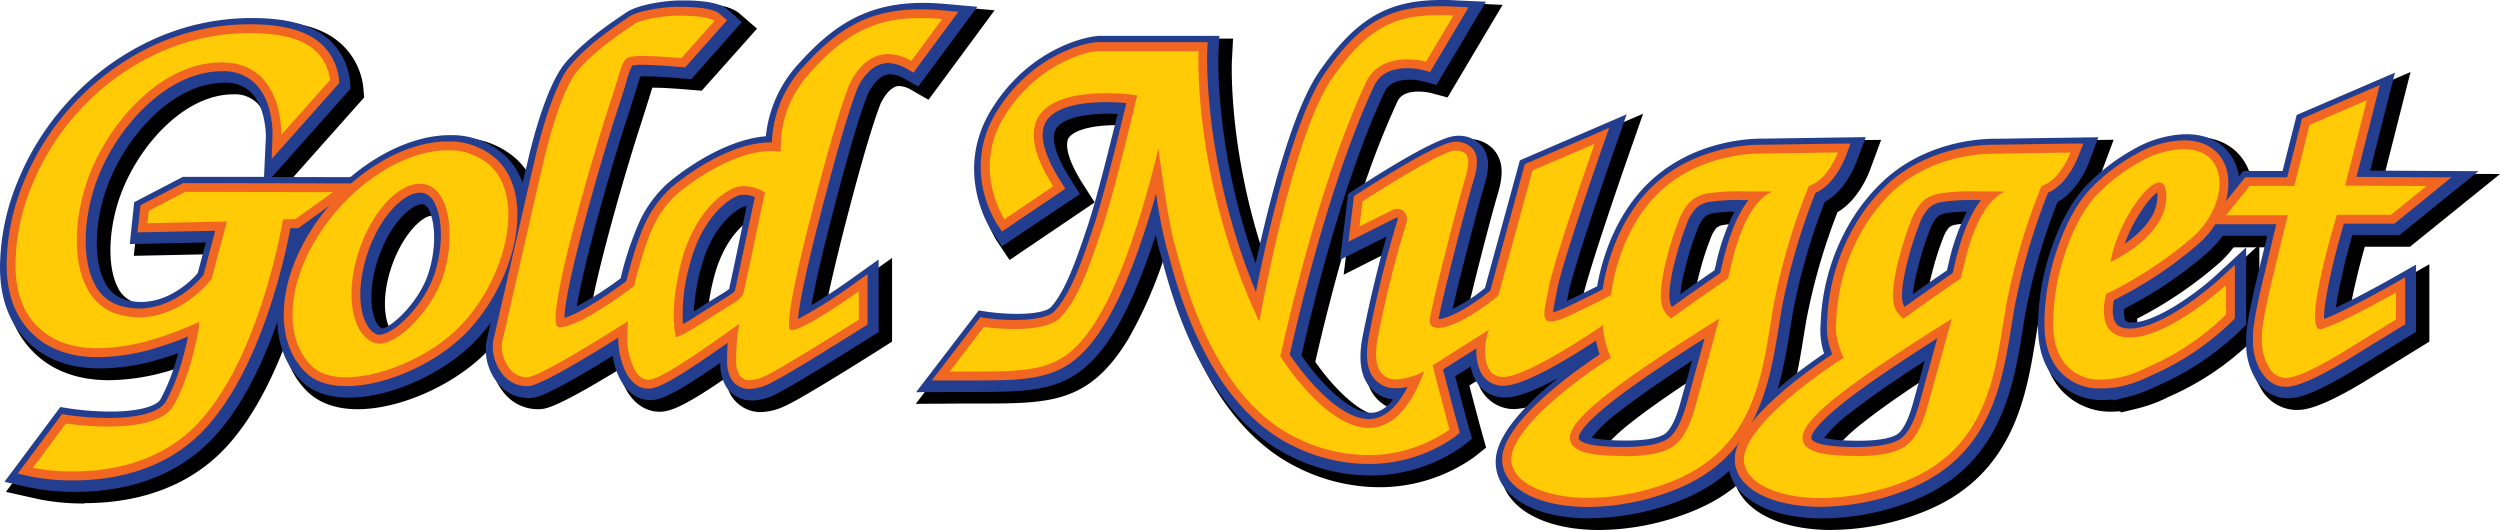 <?xml version="1.0" encoding="UTF-8"?> <svg xmlns="http://www.w3.org/2000/svg" id="Layer_1" data-name="Layer 1" viewBox="0 0 564.19 119.61"><defs><style>.cls-1{fill:#243e8f;}.cls-2{fill:#ffcb06;}.cls-3{fill:#f16722;}</style></defs><title>Artboard 1</title><path d="M19.08,113.63a51.81,51.81,0,0,1-10.2-.94L1.34,111,15.21,92.4l3,.47a64,64,0,0,0,8.74.63c7.5,0,10.07-1.61,10.43-2.23a38.94,38.94,0,0,0,3.36-8.38c-1,.34-2,.64-2.95.91a48.94,48.94,0,0,1-13.19,2c-7.19,0-13-2.19-17.21-6.5S1,69.16,1,61.93a52.45,52.45,0,0,1,4-19.61A61.56,61.56,0,0,1,35.64,9.87,54.89,54.89,0,0,1,58.92,4.69c6.1,0,10.82.9,14.44,2.73a15.64,15.64,0,0,1,8.16,9.87A14.61,14.61,0,0,1,82,19.84L82.18,22,65.66,40.57l27.51,0-22.32,16h-.3c-2,9.26-7.71,31.81-19.76,44.59-9.65,10.24-22.57,12.39-31.71,12.39ZM52.66,21.29c-11.1,0-21.36,11.63-25.4,22.56-2.83,7.65-3.12,16.25-.71,20.93a6.4,6.4,0,0,0,4.16,3.56,12.42,12.42,0,0,0,3.18.43c5.74,0,10.35-4.26,11.86-6l1.44-5.39-17,.35,1.24-11.12,11.72-6.08,17.58,0L61,32.44c0-1.64-.4-6.52-2.94-9.15a7.18,7.18,0,0,0-5.44-2"></path><path d="M80.69,92.35c-4.57,0-8.36-1.27-11-3.68-9.84-9.14-7.58-27.73,5.16-42.33,8.31-9.53,19-15.21,28.69-15.21a18.88,18.88,0,0,1,12.66,4.46c3.56,3.1,5.64,7.69,6,13.27.62,9.37-3.72,20.82-11.06,29.17C104,86.2,90.91,92.35,80.69,92.35Zm16.6-43.63c-1.8,0-6.32,3.84-8.93,11.49s-1.25,13.29.06,14.48c2-.7,7.23-5.54,9.23-11.34,2.51-7.32,1-13.84-.25-14.63h-.11"></path><path d="M171.67,93A7.79,7.79,0,0,1,165,89.26a9.73,9.73,0,0,1-1.25-3.93c-2.18,1.48-4.07,2.73-5.67,3.72-5.17,3.21-7.44,3.87-9.26,3.87s-5.42-.73-7.83-5.6a17.39,17.39,0,0,1-1.35-3.88C125,92.35,123,92.35,121.4,92.35a9.81,9.81,0,0,1-7.91-4,13,13,0,0,1-2.73-8.26,9.63,9.63,0,0,1,.41-2.7l8.68-38,.39-1.55c.66-3,4-17,8.63-22.69,4.11-5,10.41-9.24,13.1-11l.78-.53C145.82,1.41,153.21.73,155.56.73h.69l.88,0c1,0,2,.06,3,.17,3.31.31,5.43,1,6.88,2.25l3.83,3.32-12.48,14-2.48-.2c-2.83-.23-6-.48-8.31-.48h-.36c-.19.58-.41,1.3-.62,2-.43,1.41-1,3.15-1.69,5.37-3.63,11-9.48,31.54-11.38,41.69a88.61,88.61,0,0,0,7.66-5.07,70.8,70.8,0,0,1,4.6-13.41,28.66,28.66,0,0,1,6.23-8.19c1.25-1.09,11.27-9.55,21.94-10.78A29.82,29.82,0,0,1,181.83,15C189.33,6.77,197,1.28,210.29,1.28c1.66,0,3.44.08,5.31.25l8.86.79-14.92,20.2-3.86-2.21a5.8,5.8,0,0,0-2.72-.9c-2.49,0-4.22,4-4.24,4-2.55,6.6-5.91,19.26-8.22,28.2-2,7.91-3.24,13.26-3.95,16.84,2.22-1.4,4.7-3.06,6.86-4.6l7.91-5.64V77.1L199,78.57c-1.79,1.14-17.62,11.15-21.73,13A13.48,13.48,0,0,1,171.67,93m-2.48-43.31c-2.45,1.53-6.26,5.6-8.16,13.27a49.22,49.22,0,0,0-1.26,7l1.32-.84c.92-.59,1.74-1.09,2.45-1.52s1.63-1,2.14-1.35c.38-1.69,1.22-5.7,2-9.32.5-2.37,1-4.91,1.53-7.24"></path><path d="M361,119.61c-9.43,0-16.83-2.73-20.3-7.49a10.45,10.45,0,0,1-1.52-9.59c1.25-3.87,4.54-7.92,8.33-11.56a17,17,0,0,1-5.68,1.35l-.52,0a8.57,8.57,0,0,1-7.21-4.63,10.38,10.38,0,0,1-.74-1.79L331.6,87c.89,3.42,2.21,8.44,2.88,10.81l.9,3.2-2.6,2.08a36.89,36.89,0,0,1-21.63,6.86,41.34,41.34,0,0,1-18.25-4.41c-20.14-9.84-27.22-36.19-29.55-44.85-.21-.77-.37-1.38-.49-1.79-.06-.19-.12-.4-.18-.61a100.74,100.74,0,0,1-8,18.13C245.85,91,237.1,91.05,221.23,91.07h-4.35l-10.22.07,15.75-20.54,2.91.43a46.28,46.28,0,0,0,6.15.42c4.58,0,6.51-.81,6.86-1.13,3.28-3.47,5.92-11.36,8.24-18.31,1.8-5.38,4.68-16.84,6.37-23.77h-.83c-6.9,0-10.22,1.59-11,3-.35.65-1.16,3.31,3.31,10.34l2.62,4.1-19.21,13-2.79-4.19c-.37-.56-9.05-13.9-.27-28.4C232.71,13,245.43,8.71,250.35,8.71h27.92L278,14c0,.22-.8,19.33,7.16,43.39,3.08-13.62,8-31.79,13.77-40.15C307.41,5,314.82.63,327.28.63c1.07,0,2.22,0,3.49.08l8.33.39L326.68,22l-3.69-1h0a12.79,12.79,0,0,0-2.87-.33c-3.71,0-4.5,1.7-4.8,2.33a192.86,192.86,0,0,0-8,20.51c18.83-12.21,22.25-12.21,23.54-12.21,3.66,0,5.61,1.59,6.6,2.92,2.15,2.91,1.49,6.46.46,9.87-1.17,3.87-4.7,17.46-6.58,25.4a44.78,44.78,0,0,0,4.91-3.35l7.92-29,26.64-11.47-3.76,10.75c-2.44,7-8.87,25.81-10.05,31.44,2.15-1,3.6-1.76,4.55-2.24.92-5,3.78-15.82,12.13-23.69,9.8-9.25,22.37-10,26-10h.53l24.32-.37L422,38.4c-.46,1.25-2.74,6.8-7.32,9.48a138,138,0,0,0-7,24.21c-.23,1.3-.45,2.65-.67,4-2.15,13.36-5.1,31.66-25.8,39.58A57.17,57.17,0,0,1,361,119.61m2.12-19.84a44,44,0,0,0,6,.32c5.77,0,7.7-1,8.15-1.32s1.78-1.53,3.11-6.43l1.94-7c-6.14,4-10.93,7.41-14.3,10.08a44.68,44.68,0,0,0-4.86,4.35M296.82,81.64c3.81,5.51,10.17,12.14,14.63,12.14h0a4.59,4.59,0,0,0,3.09-1.42,8.66,8.66,0,0,1-4.17-2.78c-2.3-2.81-2.87-6.9-1.75-12.51,1.43-7.15,3.14-14.38,4.75-20.18L303.23,62l1.1-9c-2.39,8-4.94,17.48-7.51,28.7m95-31.18a18.84,18.84,0,0,0-3.08.29,2.91,2.91,0,0,0-1.32.57,6.86,6.86,0,0,0-1.22,2,64.76,64.76,0,0,0-2.68,8.28c-.4,1.5-.72,2.93-.94,4.22h0L388.08,62l.23-1a54,54,0,0,1,3.5-10.61"></path><path d="M413.46,119.61c-9.44,0-16.84-2.73-20.3-7.49a10.45,10.45,0,0,1-1.53-9.59c2.66-8.25,14.58-17.26,20.9-21.57a16.55,16.55,0,0,1-.64-5.81l.07-1.26a49.11,49.11,0,0,1,7.42-23.7,43.55,43.55,0,0,1,6.82-8.32c9.8-9.25,22.37-10,26-10h.52L477,31.54l-2.56,6.86c-.47,1.25-2.75,6.8-7.32,9.48a136.9,136.9,0,0,0-7,24.21c-.23,1.3-.45,2.65-.67,4-2.15,13.36-5.1,31.66-25.79,39.58a57.25,57.25,0,0,1-20.26,3.92m2.11-19.84a44.21,44.21,0,0,0,6,.32c5.78,0,7.7-1,8.15-1.32.28-.19,1.75-1.41,3.11-6.43l1.94-7c-6.14,4-10.92,7.41-14.29,10.08a44.07,44.07,0,0,0-4.87,4.35m28.75-49.31a18.88,18.88,0,0,0-3.09.29,2.91,2.91,0,0,0-1.32.57,7.11,7.11,0,0,0-1.22,2A65.5,65.5,0,0,0,436,61.64c-.4,1.49-.71,2.92-.93,4.22,1.42-1,3.26-2.29,5.5-3.83l.23-1a53.34,53.34,0,0,1,3.51-10.61"></path><path d="M478.46,92.83c-.58,0-1.15.07-1.71.07A15,15,0,0,1,465,87.84c-2.71-3.14-4.08-7.34-4.08-12.47a55.37,55.37,0,0,1,3.28-18.59c2.27-6.39,5-11.15,8.44-14.52a46.26,46.26,0,0,1,10.55-7.92,25.93,25.93,0,0,1,8.74-3.13,21.45,21.45,0,0,1,3.53-.31c5.79,0,10.19,2.78,12.07,7.63,2.48,6.41-.22,14.93-6.57,20.71A91.9,91.9,0,0,1,482.33,71.9a4.4,4.4,0,0,0,.09,1.4,3.21,3.21,0,0,0,.7.06h.31c5.18-.26,13.82-6.55,18.05-10.46l8.4-7.75V75.29l-1.46,1.47a63,63,0,0,1-18.94,12.77,32.62,32.62,0,0,1-7.67,2.79l-3.14.76Z"></path><path d="M518.56,92.5a5.42,5.42,0,0,1-.81,0,9.33,9.33,0,0,1-7.5-4.79,16.19,16.19,0,0,1-2.31-8.74v-.83c0-1.61.28-4.88,2.64-14.68l1.84-7.64h-18l13.39-16.6h8.56l3.13-12.38L544,16.25,538.2,39.13l26,.14L543.88,55.68h-10.2c-1.37,4.86-2.6,10-3.24,13.68,3.87-1.88,8.31-4.33,10.33-5.48l7.48-4.25V77.09l-13.76,8.48c-11.24,6.93-14.77,6.93-15.93,6.93"></path><path class="cls-1" d="M17,111a51.24,51.24,0,0,1-10-.92l-6-1.34L13.61,91.86l2.39.37a64.1,64.1,0,0,0,8.9.65c7.17,0,10.56-1.47,11.29-2.73a44.21,44.21,0,0,0,4-10.45c-1.62.59-3.19,1.09-4.69,1.51a47.73,47.73,0,0,1-12.92,1.94c-6.91,0-12.46-2.08-16.49-6.19S0,67.27,0,60.3A51.56,51.56,0,0,1,3.94,41.06,60,60,0,0,1,14.81,23.57,59.18,59.18,0,0,1,34,9.16,53.64,53.64,0,0,1,56.88,4.07c5.94,0,10.51.85,14,2.62a14.45,14.45,0,0,1,7.66,9.25A13.34,13.34,0,0,1,79,18.3L79.11,20,61.4,39.94,88,40,68.49,54H67.7C65.94,62.66,60.26,86,48,98.93,38.62,108.91,26,111,17,111ZM50.63,18.67c-11.57,0-22.19,12-26.35,23.21-3,8-3.23,16.75-.66,21.73a7.45,7.45,0,0,0,4.79,4.07,13.12,13.12,0,0,0,3.44.46c6.29,0,11.23-4.64,12.77-6.51l1.84-6.91-17.18.36,1-9.45,11-5.72,18.3,0L60,30.85c0-1.76-.42-7-3.22-9.88a8.13,8.13,0,0,0-6.15-2.3"></path><path class="cls-1" d="M78.66,89.73c-4.32,0-7.88-1.18-10.29-3.42-9.44-8.77-7.14-26.75,5.23-40.94,8-9.17,18.71-14.87,27.94-14.87a17.91,17.91,0,0,1,12,4.22c3.35,2.92,5.31,7.27,5.66,12.58.6,9.12-3.64,20.29-10.81,28.45-7,8-19.79,14-29.74,14h0M95.25,46.09c-2.4,0-7.17,4.23-9.87,12.17C82.57,66.49,84,73,86.19,74.14c2.13-.2,8.22-5.84,10.36-12.09,2-5.85,1.68-11.74.32-14.53a2.62,2.62,0,0,0-1.14-1.35,1.46,1.46,0,0,0-.48-.08"></path><path class="cls-1" d="M169.63,90.36a6.31,6.31,0,0,1-3.86-1.18,6.05,6.05,0,0,1-2-2.06,10.21,10.21,0,0,1-1.22-5.24c-2.78,1.92-5.15,3.49-7.09,4.7-5,3.08-7.08,3.72-8.72,3.72s-4.77-.66-6.94-5a17.27,17.27,0,0,1-1.53-5c-15.49,9.53-17.47,9.53-19,9.53a8.87,8.87,0,0,1-7.13-3.61,12,12,0,0,1-2.51-7.65,8.36,8.36,0,0,1,.37-2.41l0-.14v0l8.63-37.75.42-1.65c.43-2,3.8-16.68,8.42-22.29,4-4.87,10.24-9.07,12.9-10.86l.79-.54C143.92.91,150.66.1,153.52.1l.66,0,.88,0c.95,0,1.94.06,3,.16,4,.37,5.46,1.27,6.31,2L167.42,5,156,17.87l-2-.16c-2.85-.24-6.08-.49-8.39-.49-.46,0-.81,0-1.08,0-.24.67-.55,1.69-.85,2.69-.43,1.39-1,3.14-1.69,5.34C138,37.19,131.63,59.8,130.19,69.14a76.75,76.75,0,0,0,9.87-6.33,71.13,71.13,0,0,1,4.61-13.55,27.46,27.46,0,0,1,6-7.9c.53-.46,11.3-9.72,22.16-10.61a28.43,28.43,0,0,1,7.69-16.69C187.86,6,195.37.65,208.25.65c1.63,0,3.39.09,5.22.25l7.09.63-13.33,18-3.09-1.76a6.66,6.66,0,0,0-3.21-1c-3.21,0-5.15,4.62-5.17,4.67-2.58,6.66-5.95,19.36-8.26,28.32-2.51,9.71-3.76,15.6-4.38,19.12,2.65-1.58,6-3.78,8.84-5.81l6.32-4.51V74.92l-1.86,1.18c-1.79,1.13-17.56,11.11-21.62,13a12.44,12.44,0,0,1-5.17,1.3m-1.2-43.83a2.07,2.07,0,0,0-.88.18c-.69.31-6.8,3.36-9.53,14.37a46.72,46.72,0,0,0-1.43,9.16l3-1.92c.92-.58,1.73-1.07,2.44-1.51,1-.58,2-1.24,2.5-1.61.33-1.44,1.25-5.78,2.06-9.65.63-3,1.32-6.27,1.91-9h-.07"></path><path class="cls-1" d="M358.92,117c-9.12,0-16.22-2.57-19.5-7.07a9.5,9.5,0,0,1-1.38-8.7c1.76-5.44,7.94-11.39,13.6-15.92-4.48,2.43-9,4.4-11.9,4.4h-.46a7.5,7.5,0,0,1-6.39-4.11,10.58,10.58,0,0,1-1-2.9l-3.49,2.21c.88,3.4,2.35,9,3.07,11.54L332.2,99l-2.08,1.66a35.8,35.8,0,0,1-21,6.64A40.5,40.5,0,0,1,291.3,103c-19.73-9.65-26.73-35.67-29-44.22-.21-.78-.38-1.4-.51-1.82-.3-1-.62-2.38-.95-4-2.36,7.26-5.45,15.32-9,21.3-8.53,14.17-16.57,14.18-32.58,14.2l-4.36,0-8.17.05,14.15-18.45,2.32.35a50.91,50.91,0,0,0,6.3.42c6.16,0,7.52-1.36,7.57-1.42,3.45-3.65,6.12-11.65,8.48-18.7,1.92-5.73,5-18.3,6.68-25-.66,0-1.36-.05-2.09-.05-6.22,0-10.65,1.3-11.85,3.49s.07,6.22,3.34,11.35l2.09,3.28L226.09,55.6l-2.23-3.35c-.36-.54-8.71-13.36-.25-27.32s21.64-16.84,24.7-16.84h26.87l-.21,4.2c0,.24-.89,21.32,8.39,47.16,3-13.7,8.23-34.43,14.36-43.3C306,4.23,313.17,0,325.24,0c1.06,0,2.19,0,3.44.09l6.67.3L324.17,19.18l-2.95-.83h0a13.88,13.88,0,0,0-3.13-.36c-4.35,0-5.38,2.19-5.71,2.9-3.79,8.09-11.19,26.46-18.67,59.32,3.72,5.49,10.53,12.94,15.7,12.94h0c1.93,0,3.59-1.23,5-3a7.83,7.83,0,0,1-5.31-2.82c-2.09-2.55-2.6-6.37-1.54-11.67,1.61-8.06,3.58-16.21,5.35-22.28l-10.5,5.25,1.82-14.9,1.56-1c12.36-8,20.12-12.08,23-12.08a6.78,6.78,0,0,1,5.8,2.52c1.89,2.55,1.26,5.82.3,9-1.13,3.75-5.37,20-7.09,27.59A38.73,38.73,0,0,0,335.11,65L343,36.18,367.1,25.8l-3,8.6c-2.5,7.13-9.19,26.77-10.17,31.95-.1.55-.2,1.08-.31,1.59l.3-.15c3.42-1.63,5.39-2.62,6.52-3.19.79-4.65,3.48-15.68,11.91-23.63,9.54-9,21.78-9.69,25.31-9.69h.51l22.89-.34L419,36.42c-.45,1.21-2.71,6.72-7.19,9.14a138.79,138.79,0,0,0-7.16,24.73c-.23,1.31-.45,2.66-.67,4-2.11,13.11-5,31.08-25.16,38.81a56.59,56.59,0,0,1-19.9,3.84m.27-18.18c1,.29,3.17.66,7.8.66,5.69,0,7.9-.94,8.71-1.49.6-.41,2.14-1.91,3.51-7l2.65-9.54C374.63,86.12,369.07,90,365.27,93a31.63,31.63,0,0,0-6.08,5.78m32.23-51a28.35,28.35,0,0,0-4.95.37,3.84,3.84,0,0,0-1.77.8,7.61,7.61,0,0,0-1.47,2.38,67,67,0,0,0-2.72,8.42c-.41,1.53-.74,3-1,4.32a22,22,0,0,0-.28,2.3l.88-.64C381.73,64.61,384,63,386.92,61c.1-.4.21-.85.32-1.33a48.81,48.81,0,0,1,4.18-11.9"></path><path class="cls-1" d="M411.42,117c-9.12,0-16.22-2.58-19.49-7.08a9.47,9.47,0,0,1-1.39-8.7c2.65-8.18,15.3-17.51,21.11-21.45a16.51,16.51,0,0,1-.81-6.16l.07-1.28a48.08,48.08,0,0,1,7.28-23.22A42.54,42.54,0,0,1,424.85,41c9.53-9,21.77-9.69,25.3-9.69h.52l22.88-.34-2.05,5.48c-.45,1.21-2.71,6.72-7.18,9.14a138.6,138.6,0,0,0-7.17,24.73c-.23,1.31-.44,2.66-.66,4-2.12,13.12-5,31.09-25.17,38.82a56.56,56.56,0,0,1-19.9,3.85m.27-18.19c1,.29,3.17.66,7.8.66,5.69,0,7.9-.94,8.72-1.49.59-.41,2.13-1.91,3.51-7l2.64-9.54C427.13,86.13,421.57,90,417.78,93a31.83,31.83,0,0,0-6.09,5.78m32.23-51a28.49,28.49,0,0,0-4.95.37,3.8,3.8,0,0,0-1.76.8,7.61,7.61,0,0,0-1.47,2.38A66.17,66.17,0,0,0,433,59.75c-.41,1.53-.74,3-1,4.32-.14.84-.23,1.61-.28,2.3l.89-.64c1.55-1.11,3.83-2.7,6.77-4.72.09-.4.2-.85.32-1.33a48.83,48.83,0,0,1,4.17-11.9"></path><path class="cls-1" d="M476.77,90.16c-.71.07-1.39.11-2,.11a14,14,0,0,1-11-4.71c-2.55-3-3.84-6.93-3.84-11.82a54.65,54.65,0,0,1,3.22-18.25c2.22-6.25,4.9-10.88,8.2-14.15a45.4,45.4,0,0,1,10.33-7.75,25,25,0,0,1,8.41-3,20.74,20.74,0,0,1,3.38-.3c5.36,0,9.42,2.55,11.14,7,2.34,6-.26,14.1-6.31,19.61a92.15,92.15,0,0,1-18.89,12.76,4.7,4.7,0,0,0,.28,2.75,2.09,2.09,0,0,0,1.46.35h.36c5.45-.28,14.35-6.73,18.68-10.73l6.72-6.21V73.25l-1.17,1.18A62.41,62.41,0,0,1,487,87a31.7,31.7,0,0,1-7.47,2.72l-2.61.66Z"></path><path class="cls-1" d="M516.52,89.88a5.81,5.81,0,0,1-.72,0,8.39,8.39,0,0,1-6.75-4.33,15.29,15.29,0,0,1-2.15-8.21v-.83c0-1.55.27-4.74,2.61-14.44l2.15-8.87H494.48l11.77-14.61h8.86l3.2-12.65,22.18-9.55L534.88,38.5l24.46.13L541.49,53.06H530.88a135.64,135.64,0,0,0-3.76,16.39c4.24-2,9.77-5,12.11-6.32l6-3.41V74.91L531.93,83.1c-7.4,4.56-12.44,6.78-15.41,6.78"></path><path class="cls-2" d="M16.54,107.42a46.67,46.67,0,0,1-9.33-.85l-1.51-.33,8.74-11.72.59.09a67.89,67.89,0,0,0,9.36.68c7.49,0,12.3-1.46,13.9-4.23,3.25-5.62,5-13.83,5.51-16.82a77.47,77.47,0,0,1-9.66,3.5A44.93,44.93,0,0,1,22,79.57c-6.08,0-10.91-1.78-14.35-5.3S2.5,65.87,2.5,59.72A48.5,48.5,0,0,1,6.22,41.6,57,57,0,0,1,16.55,25a56.32,56.32,0,0,1,18.24-13.7A50.78,50.78,0,0,1,56.38,6.48c5.38,0,9.63.78,12.63,2.3a11.59,11.59,0,0,1,6.13,7.4A13.12,13.12,0,0,1,75.48,18l0,.43L62.4,33.16l.1-2.78c0-.08.22-7.62-4-12a11.12,11.12,0,0,0-8.32-3.25c-12.93,0-24.66,13-29.17,25.18-2.7,7.28-3.9,17.57-.52,24.14A10.4,10.4,0,0,0,27.12,70a16.14,16.14,0,0,0,4.23.57c8.1,0,14.13-6.24,15.51-8.17l3-11.33-17.76.36.5-4.45,8.95-4.65,36.65.07L67,50.46l-2.28,0c-.92,5.13-6.23,31.83-19.37,45.78C36.67,105.49,24.89,107.42,16.54,107.42Z"></path><path class="cls-3" d="M56.38,7.48c5.25,0,9.3.73,12.18,2.19a10.55,10.55,0,0,1,5.61,6.79,9.5,9.5,0,0,1,.31,1.59l-11,12.37s.61-16.28-13.36-16.34h-.09C36.12,14.08,24.43,28,20,39.91S15.93,68,26.86,71a16.71,16.71,0,0,0,4.49.61c8.7,0,15.1-6.77,16.43-8.74L51.2,50l-17.94.37.31-2.79,8.25-4.29,33.31.07-8.47,6.08-2.8.06s-5,31-19.24,46.07c-8.49,9-20.1,10.82-28.08,10.82a46.79,46.79,0,0,1-9.11-.82l7.45-10a68.88,68.88,0,0,0,9.51.69c5.82,0,12.55-.89,14.76-4.73C43.31,84.36,45,73.25,45,73.25l-.09-.58a81.14,81.14,0,0,1-11,4.11A43.72,43.72,0,0,1,22,78.57q-8.73,0-13.64-5T3.5,59.72A47.29,47.29,0,0,1,7.15,42,55.6,55.6,0,0,1,17.3,25.65,54.87,54.87,0,0,1,35.22,12.2,49.53,49.53,0,0,1,56.38,7.48m0-2a51.8,51.8,0,0,0-22,4.9A58.53,58.53,0,0,0,5.3,41.23,49.45,49.45,0,0,0,1.5,59.72C1.5,66.14,3.34,71.27,7,75s8.72,5.6,15.07,5.6a46.17,46.17,0,0,0,12.38-1.86,76,76,0,0,0,8-2.82c-.77,3.69-2.39,10.08-5,14.67-1.39,2.41-6,3.73-13,3.73a66.1,66.1,0,0,1-9.2-.67L14,93.44l-.73,1-7.45,10L4,106.88l3,.67a49.06,49.06,0,0,0,9.55.87c8.55,0,20.61-2,29.53-11.45C58.81,83.45,64.28,58.22,65.54,51.5l1.16,0h.62l.5-.37L76.3,45l5-3.61H75.14l-33.31-.07h-.49l-.44.23-8.26,4.28-.94.49-.12,1.07-.31,2.79L31,52.45l2.28-.05,15.28-.32L45.94,62c-1.47,2-7.09,7.61-14.59,7.61a14.88,14.88,0,0,1-4-.54,9.42,9.42,0,0,1-6.05-5.08c-2.81-5.45-2.58-14.83.57-23.34C26.3,28.72,37.66,16.08,50.05,16.08h.08A10,10,0,0,1,57.73,19c4,4.12,3.77,11.26,3.77,11.33l-.19,5.54L65,31.74,76,19.38l.57-.65-.07-.85a12.11,12.11,0,0,0-.38-2,12.52,12.52,0,0,0-6.64-8C66.27,6.27,62,5.48,56.38,5.48"></path><path class="cls-2" d="M78.15,86.14c-3.54,0-6.39-.9-8.24-2.61-8.25-7.66-5.85-23.81,5.45-36.77C82.81,38.22,92.65,32.92,101,32.92a15,15,0,0,1,10,3.47c2.73,2.39,4.34,6,4.64,10.52.55,8.37-3.4,18.68-10.07,26.27-6.39,7.27-18.47,13-27.49,13Zm16.6-43.63c-4.49,0-10,6.1-12.71,14.2-3.1,9.11-1.88,17.95,2.73,19.71a2.35,2.35,0,0,0,.82.14c3.69,0,10.8-6.85,13.3-14.12,2-5.94,2.11-12.86.17-16.83a5.24,5.24,0,0,0-2.87-2.87,4.57,4.57,0,0,0-1.44-.23"></path><path class="cls-3" d="M101,33.92a13.94,13.94,0,0,1,9.38,3.23c7.94,6.93,4.35,24.14-5.53,35.37-6.47,7.37-18.3,12.62-26.74,12.62-3.14,0-5.81-.73-7.56-2.35C62.86,75.62,65.12,60,76.12,47.42c7.52-8.63,17.08-13.5,24.92-13.5M85.59,77.56c4.48,0,11.76-7.58,14.25-14.79,3-8.78,1.85-19.21-3.32-21a5.3,5.3,0,0,0-1.77-.29c-4.89,0-10.68,6.13-13.66,14.87-3.34,9.82-1.79,19,3.32,21a3.29,3.29,0,0,0,1.18.21M101,31.92c-8.67,0-18.8,5.43-26.43,14.18C63,59.47,60.58,76.23,69.23,84.26c2,1.89,5.12,2.88,8.92,2.88,9.44,0,21.58-5.71,28.25-13.3,6.83-7.78,10.88-18.38,10.31-27-.31-4.77-2-8.64-5-11.21A15.93,15.93,0,0,0,101,31.92M85.59,75.56a1.48,1.48,0,0,1-.46-.07C81.53,74.11,79.81,66.37,83,57c2.88-8.46,8.25-13.52,11.77-13.52a3.46,3.46,0,0,1,1.12.18,4.29,4.29,0,0,1,2.29,2.36c1.84,3.75,1.75,10.35-.22,16.07-2.33,6.79-9,13.44-12.35,13.44"></path><path class="cls-2" d="M169.13,86.78a3.23,3.23,0,0,1-2.14-.65,3,3,0,0,1-1.1-1.12,7.4,7.4,0,0,1-.8-3.81c0-1.44.06-2.89.19-4.3,0-.55.1-1.1.17-1.63-5,3.58-9.06,6.32-12,8.17-4.66,2.9-6.27,3.27-7.15,3.27-1.71,0-3.14-1.13-4.24-3.38a17,17,0,0,1-1.5-7.59c0-.43,0-.88,0-1.36C124,84.8,120.23,86.14,118.86,86.14a5.9,5.9,0,0,1-4.77-2.47,9,9,0,0,1-1.87-5.78,5.27,5.27,0,0,1,.25-1.56,4.72,4.72,0,0,0,.16-.65v-.11l0,0,8.52-37.31.42-1.65c.14-.61,3.51-15.84,7.81-21.05,3.75-4.54,9.72-8.57,12.26-10.29.37-.25.66-.44.85-.58C144.26,3.41,150,2.52,153,2.52h.54l.91,0c.9,0,1.84.06,2.79.15,3.51.33,4.35,1,4.63,1.29l.77.67-8.46,9.5-.49,0c-2.91-.24-6.22-.49-8.64-.49a11,11,0,0,0-2.69.21c-.72.22-1,1-2.12,4.63-.41,1.38-.94,3.11-1.66,5.28-4.21,12.77-13.49,45.19-12.12,49.1,3.19-.25,10.09-4.65,15.72-8.86,0-.11.05-.22.08-.34,1.63-6.32,3.17-10.9,4.56-13.61a24.43,24.43,0,0,1,5.35-7c.48-.42,11.5-9.9,21.78-9.9.41,0,.81,0,1.2,0a25.61,25.61,0,0,1,7.08-17.65c8.24-9.06,15.16-12.43,25.5-12.43,1.54,0,3.21.08,4.95.23l1.77.16L205.9,15.07l-.77-.44a9.57,9.57,0,0,0-4.71-1.43c-5.34,0-7.93,6.5-7.95,6.56-2.64,6.83-6.05,19.64-8.38,28.68-4.58,17.76-5.14,23.27-5.07,25,2.3-.52,9.49-5.14,14.18-8.49l1.58-1.12v8.88l-.47.29c-.7.45-17.32,11-21.25,12.77a9.93,9.93,0,0,1-3.93,1M167.92,43a5.14,5.14,0,0,0-2.11.44c-3.71,1.68-8.87,7-11.2,16.38-2.07,8.35-1.57,13.13-1.3,15,1.25-.59,3.81-2.23,5.78-3.49l1.61-1c.9-.57,1.69-1,2.39-1.48,2.26-1.38,3.5-2.14,3.73-3S168,60.43,169,55.56c.85-4,1.8-8.55,2.48-11.63a7.91,7.91,0,0,0-3.59-1"></path><path class="cls-3" d="M153,3.52h.5c1.19.05,2.41.06,3.65.17s3.31.4,4.07,1.06l-7.45,8.37c-3-.24-6.29-.49-8.72-.49a11.63,11.63,0,0,0-3,.26c-1.76.53-1.76,2.44-4.44,10.54S122.14,73.8,126.19,73.87h.07c4.13,0,13.76-7,16.83-9.3.06-.22.1-.44.16-.66q2.43-9.44,4.48-13.41a23.42,23.42,0,0,1,5.13-6.77S164,34.1,174,34.1a14.09,14.09,0,0,1,2.16.16c.2-2.13-.6-9.89,6.86-18.09s14-12.1,24.76-12.1c1.53,0,3.15.08,4.86.23l-7,9.46a10.37,10.37,0,0,0-5.19-1.56c-6.12,0-8.9,7.2-8.9,7.2-2.5,6.47-5.64,18.06-8.41,28.79-3.49,13.55-5.53,23.44-5,25.91.05.25.26.37.58.37,2.88,0,15.1-8.72,15.1-8.72v6.39s-17.22,10.91-21.14,12.7a8.75,8.75,0,0,1-3.51.94,2.07,2.07,0,0,1-1.55-.46h0a2.13,2.13,0,0,1-.83-.83,6.51,6.51,0,0,1-.66-3.29c0-1.43.06-2.83.18-4.22a36.89,36.89,0,0,1,.54-3.91q-8.91,6.41-13.92,9.52c-3.34,2.08-5.55,3.12-6.61,3.12q-2,0-3.36-2.82a16.09,16.09,0,0,1-1.39-7.15c0-1,.06-2.13.16-3.25l-1.3.81q-18.84,11.85-21.53,11.84a4.92,4.92,0,0,1-4-2.09,8.06,8.06,0,0,1-1.65-5.16,4.43,4.43,0,0,1,.21-1.28,4.79,4.79,0,0,0,.2-.87l8.53-37.31.41-1.63s3.42-15.57,7.62-20.66,11.38-9.6,12.91-10.68S150,3.52,153,3.52M152.71,76c1,0,4.93-2.61,8.53-4.89,4.16-2.65,6.12-3.5,6.54-5s3.41-16.14,4.86-22.65A9.14,9.14,0,0,0,167.93,42a6,6,0,0,0-2.53.53c-3.58,1.62-9.21,6.75-11.76,17.05s-1.28,15.25-1.2,16.27c0,.14.11.21.27.21M153,1.52h0c-2.73,0-8.94.79-11.08,2.3l-.82.57c-2.59,1.74-8.64,5.83-12.48,10.48-4.39,5.33-7.79,20.45-8,21.47l-.4,1.6-8.54,37.35-.05.22v.08c0,.08,0,.22-.12.45a6.63,6.63,0,0,0-.29,1.85,10,10,0,0,0,2.08,6.4,6.94,6.94,0,0,0,5.56,2.85c1.1,0,3.12,0,20.67-10.94a17.78,17.78,0,0,0,1.6,7.58c1.61,3.25,3.69,3.93,5.15,3.93,1.07,0,2.82-.4,7.67-3.42,2.63-1.63,6.08-4,10.29-6.93-.1,1.26-.15,2.55-.15,3.84a8.37,8.37,0,0,0,.94,4.32,4.15,4.15,0,0,0,1.35,1.41,4.44,4.44,0,0,0,2.75.85,10.8,10.8,0,0,0,4.34-1.12c4-1.83,20.67-12.38,21.38-12.83l.93-.59V61.86l-3.16,2.26A104.12,104.12,0,0,1,180.08,72c.23-2.58,1.24-8.76,5-23.28,2.33-9,5.72-21.79,8.34-28.57,0-.06,2.38-5.92,7-5.92a8.69,8.69,0,0,1,4.2,1.29l1.55.89,1-1.43,7-9.46,2.12-2.87-3.55-.31c-1.77-.16-3.47-.24-5-.24-12.18,0-19.07,4.88-26.24,12.75a26.41,26.41,0,0,0-7.3,17.28H174c-10.64,0-21.94,9.72-22.42,10.13a25.68,25.68,0,0,0-5.6,7.36c-1.44,2.81-3,7.33-4.63,13.82-5.91,4.39-11.2,7.51-13.95,8.28-.08-6.35,7.65-33.9,12.18-47.62.72-2.18,1.25-3.91,1.67-5.3a18.13,18.13,0,0,1,1.43-4s0,0,0,0h0a9.8,9.8,0,0,1,2.4-.17c2.38,0,5.66.25,8.55.49l1,.08.66-.75,7.45-8.37,1.35-1.52-1.54-1.32c-.58-.51-1.75-1.22-5.19-1.54-1-.09-1.93-.12-2.85-.15l-.9,0H153m1.12,71.68A40.87,40.87,0,0,1,155.58,60c2.25-9.06,7.14-14.12,10.64-15.71a4.22,4.22,0,0,1,1.71-.35,6.22,6.22,0,0,1,2.43.54c-.66,3-1.52,7.15-2.3,10.85-1,4.65-2,9.46-2.2,10.21-.13.45-1.66,1.39-3.29,2.38-.7.44-1.5.92-2.41,1.5l-1.61,1c-1.33.85-3.1,2-4.41,2.74"></path><path class="cls-2" d="M358.42,113.4c-8,0-14.41-2.18-17.07-5.84a6.5,6.5,0,0,1-1-6c2.7-8.34,18.27-18.83,21.87-21.17a21,21,0,0,1-1.4-5.17c-4.51,3-16.7,10.9-21.62,10.9H339A4.57,4.57,0,0,1,335,83.59c-1-2-1-4.78-.64-6.94l-9.95,6.28c.63,2.43,2.72,10.48,3.64,13.72l.18.64-.52.42a32.54,32.54,0,0,1-19.13,6,37.47,37.47,0,0,1-16.5-4c-18.51-9-25.24-34.08-27.45-42.3-.22-.83-.39-1.48-.53-1.92-1-3.19-2.23-11.27-3-16.68-2.08,8-6.57,23.57-12.44,33.31-7.65,12.72-14.2,12.73-30,12.75h-4.38l-2,0,9.34-12.19.58.09a53.27,53.27,0,0,0,6.74.46c4.92,0,8.29-.82,9.75-2.36,3.9-4.13,6.57-12.11,9.15-19.82,2.36-7.07,6.5-24.23,7.57-28.7a52.85,52.85,0,0,0-5.83-.33c-5.35,0-12.19.87-14.48,5-1.76,3.21-.6,8.05,3.44,14.4l.52.83-12.64,8.53-.56-.84c-.07-.11-7.65-11.76-.18-24.1,7.66-12.66,19.6-15.4,22.14-15.4h23.72l0,1.05c0,.28-1.18,27.17,12.32,57.74,1.9-10,8.25-41,15.89-52,8.64-12.49,15.47-14.85,25.05-14.85,1,0,2.09,0,3.31.08l1.66.08-7.44,12.5-.74-.2a16.16,16.16,0,0,0-3.94-.48c-4.16,0-7,1.56-8.43,4.64C305.28,27.33,297.64,46.28,290,80.2c1.49,2.29,10.39,15.37,18.9,15.37h0c4.2,0,7.77-3.32,10.62-9.87a13,13,0,0,1-4.4.92,5.17,5.17,0,0,1-4.21-1.79C309.43,83,309.13,80,310,75.64a249.89,249.89,0,0,1,6.37-25.53,1.67,1.67,0,0,0-.15-1.53,1.06,1.06,0,0,0-.88-.45,1.59,1.59,0,0,0-.73.19l-9.05,4.52,1-8,.4-.25c3-1.94,18.05-11.6,21.41-11.6a3.92,3.92,0,0,1,3.39,1.31c.89,1.19.84,3-.16,6.32-1.48,4.89-7.36,27.67-7.89,31.46a1,1,0,0,0,.09.7,1.19,1.19,0,0,0,.82.21c2.12,0,6.84-2.12,12.66-6.85L345,37.78l16.51-7.1-.76,2.15c-.09.25-9.06,25.92-10.28,32.38-.12.65-.24,1.27-.36,1.84-.36,1.8-.81,4-.45,4.47,0,0,.1.06.32.06a14.2,14.2,0,0,0,4.73-1.66c5.41-2.6,7.31-3.6,8-4C363,63.29,364.94,51,373.9,42.57s20.94-8.88,23.25-8.88h.52l18.53-.28-.51,1.37c-.1.27-2.43,6.39-6.72,8a142.69,142.69,0,0,0-7.77,26.43c-.24,1.33-.46,2.69-.68,4.08-2.11,13.09-4.73,29.38-23.28,36.49a53.26,53.26,0,0,1-18.82,3.65m27.93-39.29a283,283,0,0,0-23.44,16c-6.65,5.27-7.64,7.66-7.64,8.61,0,.65.22,1.6,2.12,2.27,1.74.61,4.8.92,9.1.92,4.95,0,8.45-.68,10.41-2s3.51-4.24,4.71-8.69Zm7.51-29.94a47.74,47.74,0,0,0-8.56.47,7,7,0,0,0-3.1,1.48,10.72,10.72,0,0,0-2.2,3.39,70.33,70.33,0,0,0-2.88,8.85c-.45,1.65-.79,3.21-1,4.63a22.3,22.3,0,0,0-.35,3.72,6.31,6.31,0,0,0,.44,2.55,4.52,4.52,0,0,0,1,1.36l4.2-3c1.72-1.22,4.3-3,7.68-5.35.15-.62.35-1.44.59-2.45,1.77-7.61,4.12-12.77,7.15-15.62Z"></path><path class="cls-3" d="M324.74,3.42c1,0,2.13,0,3.26.08l-6.2,10.42a17.15,17.15,0,0,0-4.21-.52c-3.18,0-7.33.92-9.33,5.22-3.52,7.5-11.33,26.16-19.32,61.77,0,0,10,16.18,20,16.18,4.48,0,8.95-3.28,12.48-12.8a15.32,15.32,0,0,1-6.26,1.85c-3,0-5.71-1.94-4.15-9.78a247.53,247.53,0,0,1,6.34-25.41c.58-1.77-.47-3.3-2-3.3a2.58,2.58,0,0,0-1.18.3l-7.38,3.69.69-5.65S325.11,34,328.34,34s3.66,1.79,2.28,6.34S323.25,68,322.69,72c-.18,1.37.53,2,1.9,2,2.63,0,7.69-2.48,13.54-7.28l7.71-28.24,14-6S350.73,58.42,349.49,65c-.86,4.61-1.83,7.55.49,7.55,1,0,2.64-.55,5.16-1.76,8.34-4,8.47-4.27,8.47-4.27s1.25-14.08,11-23.26c8.63-8.14,20.09-8.6,22.56-8.6h.48l17.12-.26s-2.37,6.36-6.53,7.5a143,143,0,0,0-8,27.07c-2.45,14-3.42,32.18-23.32,39.81a52.45,52.45,0,0,1-18.47,3.58c-11.31,0-19-4.5-17.07-10.54,2.9-9,22.16-21.09,22.16-21.09s-2-4.42-1.68-7.43c0,0-17,11.77-22.59,11.77H339c-5.36-.32-3.88-9.09-2.91-10.71L323.3,82.47s2.73,10.58,3.83,14.46a31.81,31.81,0,0,1-18.51,5.77,36.33,36.33,0,0,1-16.06-3.9c-20-9.76-26-38.77-27.46-43.62s-3.69-21.71-3.69-21.71-5.55,24.81-13.57,38.13S233.3,83.74,214.31,83.87l7.74-10.09a52.6,52.6,0,0,0,6.88.47c3.92,0,8.45-.52,10.48-2.67,4-4.19,6.6-11.92,9.37-20.19s7.85-29.87,7.85-29.87a51.5,51.5,0,0,0-7.06-.48c-9.39,0-23.52,2.7-11.88,21l-11,7.43s-7.39-11.09-.15-23,18.6-14.91,21.28-14.91h22.67S269,40.23,284.2,72.6c0,0,7.36-41.81,16.31-54.76C308.62,6.12,314.8,3.42,324.74,3.42m52.39,68.47q2.21-1.61,4.84-3.48c1.77-1.26,4.42-3.11,8-5.56.16-.66.39-1.6.68-2.83q3.24-13.89,9.2-16.76l-1.17-.07c-.43,0-.92,0-1.47,0h-3.33a49,49,0,0,0-8.78.49,7.74,7.74,0,0,0-3.54,1.72,11.41,11.41,0,0,0-2.45,3.72,72.59,72.59,0,0,0-2.94,9q-.67,2.55-1,4.74a24.21,24.21,0,0,0-.36,3.88,7.18,7.18,0,0,0,.53,3,6.16,6.16,0,0,0,1.86,2.21m-10.64,31q7.77,0,11-2.2t5.1-9.25L388,71.89Q370.3,82.95,362.29,89.3t-8,9.39c0,1.49.93,2.56,2.78,3.21s5,1,9.44,1M324.74,1.42v0c-11.44,0-18,3.85-25.87,15.28-7.05,10.2-13,36.89-15.43,49.2-12.05-29.07-11-54-11-54.3l.11-2.09H247.81c-2.65,0-15.09,2.83-23,15.88-7.8,12.88-.13,24.68.2,25.18l1.12,1.67,1.66-1.12,11-7.43,1.61-1.09-1-1.64c-3.78-5.94-5-10.57-3.4-13.39,2.16-3.94,9.44-4.52,13.6-4.52,1.78,0,3.39.1,4.59.21-1.36,5.69-5.09,21-7.28,27.51-2.54,7.6-5.17,15.47-8.93,19.44-1.22,1.3-4.51,2-9,2a49.79,49.79,0,0,1-6.59-.45l-1.16-.17-.72.93-7.74,10.1-2.49,3.24,4.09,0h4.37c15.74,0,22.92,0,30.87-13.23,4.93-8.2,8.9-20.42,11.29-28.94a114.75,114.75,0,0,0,2.33,12.08c.13.42.31,1.07.53,1.89,2.24,8.33,9.05,33.69,28,42.94a38.44,38.44,0,0,0,16.94,4.1,33.66,33.66,0,0,0,19.76-6.21l1-.83-.37-1.28c-.84-3-2.66-10-3.44-13l7.56-4.77a10.75,10.75,0,0,0,1,5.45,5.57,5.57,0,0,0,4.74,3h.34c4.79,0,15.44-6.61,20.88-10.2A24.71,24.71,0,0,0,361,80c-4.62,3.06-18.94,13.06-21.59,21.25a7.44,7.44,0,0,0,1.1,6.91c2.85,3.91,9.53,6.25,17.88,6.25a54.17,54.17,0,0,0,19.18-3.72c19.08-7.31,21.76-23.91,23.91-37.26.22-1.38.44-2.74.67-4.06a141.3,141.3,0,0,1,7.56-25.84c4.35-1.89,6.62-7.68,6.89-8.38l1-2.74-2.93,0-17.07.26h-.5c-2.38,0-14.7.44-23.93,9.15-8.71,8.21-11,19.92-11.47,23.48-.91.48-2.95,1.53-7.47,3.69a19.9,19.9,0,0,1-3.74,1.49c.07-.81.33-2.13.55-3.25.12-.58.25-1.2.37-1.85,1.2-6.39,10.15-32,10.24-32.24l1.5-4.3L359,30.66l-14,6-.88.38-.26.93-7.54,27.63c-5.37,4.31-9.73,6.33-11.66,6.42.71-4.38,6.37-26.3,7.82-31.08.81-2.66,1.36-5.37,0-7.21A5,5,0,0,0,328.34,32c-3.45,0-16.51,8.22-22,11.76l-.78.51-.11.92-.69,5.65-.45,3.7,3.33-1.67,7.37-3.69a.81.81,0,0,1,.29-.08s.05,0,.07,0a.74.74,0,0,1,0,.64A250.91,250.91,0,0,0,309,75.45c-.93,4.67-.56,8,1.13,10a6.12,6.12,0,0,0,5,2.16,11.93,11.93,0,0,0,2.54-.31c-2.49,4.82-5.42,7.26-8.76,7.26-6.87,0-14.81-9.93-17.84-14.55,7.59-33.57,15.15-52.33,19-60.56,1.26-2.69,3.79-4.06,7.52-4.06a15.76,15.76,0,0,1,3.67.44l1.47.41.79-1.31,6.2-10.42,1.7-2.87-3.33-.15c-1.22-.06-2.32-.08-3.35-.08m52.6,67.85a3.09,3.09,0,0,1-.25-.42,5.42,5.42,0,0,1-.35-2.14,21.39,21.39,0,0,1,.34-3.55,46,46,0,0,1,1-4.55,71.53,71.53,0,0,1,2.82-8.69,9.85,9.85,0,0,1,2-3.07,5.87,5.87,0,0,1,2.63-1.24,45.92,45.92,0,0,1,8.34-.44h.72c-2.44,3.15-4.39,7.92-5.9,14.4-.19.81-.36,1.5-.49,2.07-3.23,2.22-5.7,4-7.38,5.14l-3.47,2.49m-10.85,31.61c-5.21,0-7.65-.47-8.77-.87-1.45-.51-1.45-1.06-1.45-1.32s.2-2.23,7.26-7.83c4.58-3.63,11.68-8.51,21.16-14.52l-4,14.56c-1.42,5.25-3.13,7.32-4.32,8.13s-3.93,1.85-9.84,1.85"></path><path class="cls-2" d="M410.92,113.4c-8,0-14.41-2.18-17.07-5.84a6.47,6.47,0,0,1-1-6c2.69-8.34,18.26-18.83,21.86-21.17-.59-1.48-1.71-4.69-1.42-7.16l.07-1.32a45.11,45.11,0,0,1,6.8-21.77,39.77,39.77,0,0,1,6.19-7.56c9-8.45,20.94-8.88,23.25-8.88h.53l18.52-.28-.51,1.37c-.1.27-2.43,6.39-6.72,8a142.69,142.69,0,0,0-7.77,26.43c-.23,1.33-.45,2.69-.68,4.08-2.1,13.09-4.73,29.38-23.27,36.49a53.36,53.36,0,0,1-18.83,3.65Zm27.93-39.29a283,283,0,0,0-23.44,16c-6.65,5.27-7.64,7.66-7.64,8.61,0,.65.22,1.6,2.12,2.27,1.74.61,4.81.92,9.1.92,4.95,0,8.46-.68,10.41-2s3.51-4.24,4.71-8.69Zm7.51-29.94a47.68,47.68,0,0,0-8.55.47,6.86,6.86,0,0,0-3.1,1.48,10.55,10.55,0,0,0-2.21,3.39,73.89,73.89,0,0,0-2.88,8.85c-.44,1.64-.79,3.2-1,4.63a23.42,23.42,0,0,0-.35,3.72,6.13,6.13,0,0,0,.45,2.55,4.48,4.48,0,0,0,1,1.36c1.29-.94,2.7-2,4.21-3,1.71-1.22,4.29-3,7.67-5.35.15-.62.35-1.44.59-2.45,1.77-7.61,4.13-12.77,7.15-15.62Z"></path><path class="cls-3" d="M467.25,34.44s-2.37,6.36-6.52,7.5a142.16,142.16,0,0,0-8,27.07c-2.46,14-3.43,32.18-23.33,39.81a52.41,52.41,0,0,1-18.47,3.58c-11.31,0-19-4.5-17.07-10.54,2.91-9,22.16-21.09,22.16-21.09s-2-4.42-1.68-7.43l.08-1.39a43.91,43.91,0,0,1,6.65-21.28,38.6,38.6,0,0,1,6-7.38c8.63-8.14,20.09-8.6,22.56-8.6h.48l17.12-.26M429.64,71.89c1.46-1.07,3.08-2.23,4.84-3.48s4.42-3.11,8-5.56l.69-2.83q3.23-13.89,9.19-16.76l-1.17-.07c-.43,0-.91,0-1.47,0h-3.33a49,49,0,0,0-8.78.49A7.74,7.74,0,0,0,434,45.38a11.57,11.57,0,0,0-2.45,3.72,71.31,71.31,0,0,0-2.93,9,48.17,48.17,0,0,0-1.05,4.74,23.21,23.21,0,0,0-.37,3.88,7.17,7.17,0,0,0,.54,3,6.16,6.16,0,0,0,1.86,2.21m-10.65,31c5.19,0,8.84-.73,11-2.2s3.84-4.54,5.11-9.25l5.42-19.54Q422.8,82.95,414.79,89.3t-8,9.39q0,2.24,2.79,3.21t9.43,1M470.15,32.4l-2.93,0-17.07.26h-.5c-2.38,0-14.7.44-23.93,9.15a40.33,40.33,0,0,0-6.35,7.75,46.16,46.16,0,0,0-7,22.25l-.07,1.33a16.48,16.48,0,0,0,1.2,6.82c-4.62,3.06-19,13.06-21.59,21.25a7.43,7.43,0,0,0,1.09,6.91c2.85,3.91,9.54,6.25,17.88,6.25a54.13,54.13,0,0,0,19.18-3.72c19.09-7.31,21.76-23.91,23.91-37.26.22-1.38.44-2.74.67-4.06a141.87,141.87,0,0,1,7.56-25.84c4.36-1.89,6.63-7.68,6.89-8.38ZM429.84,69.27a2.25,2.25,0,0,1-.24-.42,5.22,5.22,0,0,1-.36-2.14,21.39,21.39,0,0,1,.34-3.55,46,46,0,0,1,1-4.55,71.06,71.06,0,0,1,2.83-8.69,9.5,9.5,0,0,1,2-3.07A5.81,5.81,0,0,1,438,45.61a45.67,45.67,0,0,1,8.33-.44h.72c-2.44,3.15-4.39,7.92-5.89,14.4-.2.81-.36,1.5-.5,2.07-3.22,2.22-5.7,4-7.37,5.14l-3.48,2.49M419,100.88c-5.21,0-7.64-.47-8.77-.87-1.45-.51-1.45-1.06-1.45-1.32s.21-2.23,7.26-7.83c4.58-3.63,11.69-8.51,21.16-14.52l-4,14.56c-1.42,5.25-3.13,7.32-4.31,8.13s-3.93,1.85-9.85,1.85"></path><path class="cls-2" d="M474.21,86.69A11,11,0,0,1,465.47,83c-2.06-2.39-3.11-5.7-3.11-9.85a51.52,51.52,0,0,1,3.05-17.25c2-5.74,4.55-10.12,7.48-13a42.25,42.25,0,0,1,9.64-7.24A22.41,22.41,0,0,1,490,33h.07a16.94,16.94,0,0,1,2.84-.26c4.11,0,7.07,1.81,8.34,5.08,1.87,4.83-.46,11.69-5.53,16.31a89.46,89.46,0,0,1-19.55,13c-.28,1.17-.93,4.57.55,6.55a4.45,4.45,0,0,0,3.87,1.56h.51c8.5-.43,20.45-11.41,20.57-11.52l1.68-1.56v9.37l-.29.29a59.21,59.21,0,0,1-17.84,12,28,28,0,0,1-6.89,2.51l-.75.2,0,0a19.85,19.85,0,0,1-3.33.31m13.09-44.5c-2,0-7.59,7.39-9.55,15.05,3.36-1.89,10.17-6.53,10.12-12.94,0-1.39-.29-2.11-.57-2.11"></path><path class="cls-3" d="M492.9,33.68c10.43,0,10.09,12.41,2.14,19.65a89.92,89.92,0,0,1-19.73,13s-3,9.81,5.27,9.81h.56c9-.45,21.2-11.79,21.2-11.79V71A57.91,57.91,0,0,1,484.81,82.8a27.83,27.83,0,0,1-6.7,2.45l-.16,0h0a18.63,18.63,0,0,1-3.72.4,10,10,0,0,1-8-3.32q-2.87-3.33-2.87-9.2a50.4,50.4,0,0,1,3-16.92q3-8.43,7.25-12.64a41,41,0,0,1,9.4-7.07,21,21,0,0,1,7.17-2.59h.05a15.46,15.46,0,0,1,2.68-.25M476.34,59.1s12.6-5.58,12.54-14.8c0-2.19-.63-3.11-1.58-3.11-3.05,0-9.6,9.65-11,17.91M492.9,31.68h0a18.15,18.15,0,0,0-3,.28h-.07a23,23,0,0,0-7.76,2.8,43.35,43.35,0,0,0-9.86,7.4c-3,3-5.64,7.52-7.72,13.4a52.54,52.54,0,0,0-3.11,17.59c0,4.39,1.13,7.93,3.35,10.51a12,12,0,0,0,9.51,4,18.68,18.68,0,0,0,2.92-.23l.06.08,1.24-.3.14,0a30,30,0,0,0,7.09-2.58,60.37,60.37,0,0,0,18.09-12.18l.58-.59V59.77L501,62.88c-.12.11-11.81,10.85-19.94,11.26h-.46c-2.21,0-2.86-.86-3.07-1.15-1-1.34-.77-3.82-.48-5.27a90.68,90.68,0,0,0,19.36-12.92c5.36-4.88,7.8-12.21,5.79-17.41-1.41-3.63-4.79-5.72-9.28-5.72M479.49,55c2-5.52,5.54-10.39,7.33-11.55a8,8,0,0,1,.06.87c0,4.72-4.1,8.46-7.39,10.68"></path><path class="cls-2" d="M516,86.29a2.72,2.72,0,0,1-.43,0,5.42,5.42,0,0,1-4.49-2.94,12.21,12.21,0,0,1-1.7-6.61v-.83c0-2.2.83-6.69,2.53-13.74l3-12.58H500.25l6.94-8.6h9.75l3.41-13.48,15.24-6.56-5.06,20,19.88.1-10.48,8.47H528.14c-3.15,10.47-5.62,22.22-4.44,23.81,4.92-1.54,16.4-8.07,16.51-8.13l1.5-.85v8.35L529.85,80c-8.93,5.51-12.5,6.33-13.83,6.33"></path><path class="cls-3" d="M534.12,22.64l-4.88,19.25,18.36.1-8,6.48H527.39s-7.88,25.82-3.75,25.82a1.31,1.31,0,0,0,.38-.06c5-1.54,16.69-8.21,16.69-8.21v6.07l-11.38,7C520.2,84.73,517,85.29,516,85.29a1,1,0,0,1-.31,0A4.41,4.41,0,0,1,512,82.79a11.23,11.23,0,0,1-1.55-6.08v-.83q0-3.15,2.5-13.51l3.34-13.81h-13.9l5.32-6.6h10.06L521.2,28.2l12.92-5.56m2.93-3.44-3.72,1.6-12.92,5.56-.91.39-.24,1L516.16,40h-9.45l-.6.74-5.33,6.61-2.62,3.25H513.7L511,61.9c-1.72,7.13-2.56,11.7-2.56,14v.83a13.34,13.34,0,0,0,1.85,7.15c1.68,2.68,3.74,3.34,5.24,3.39a3,3,0,0,0,.53,0c2.52,0,7.48-2.24,14.36-6.48l11.38-7,1-.58V62.58l-3,1.7c-.11.06-10.15,5.76-15.29,7.7-.23-3.24,1.91-12.91,4.45-21.51h11.4l.55-.44,8-6.49L553.22,40l-5.61,0-15.8-.09,4.25-16.77Z"></path></svg> 